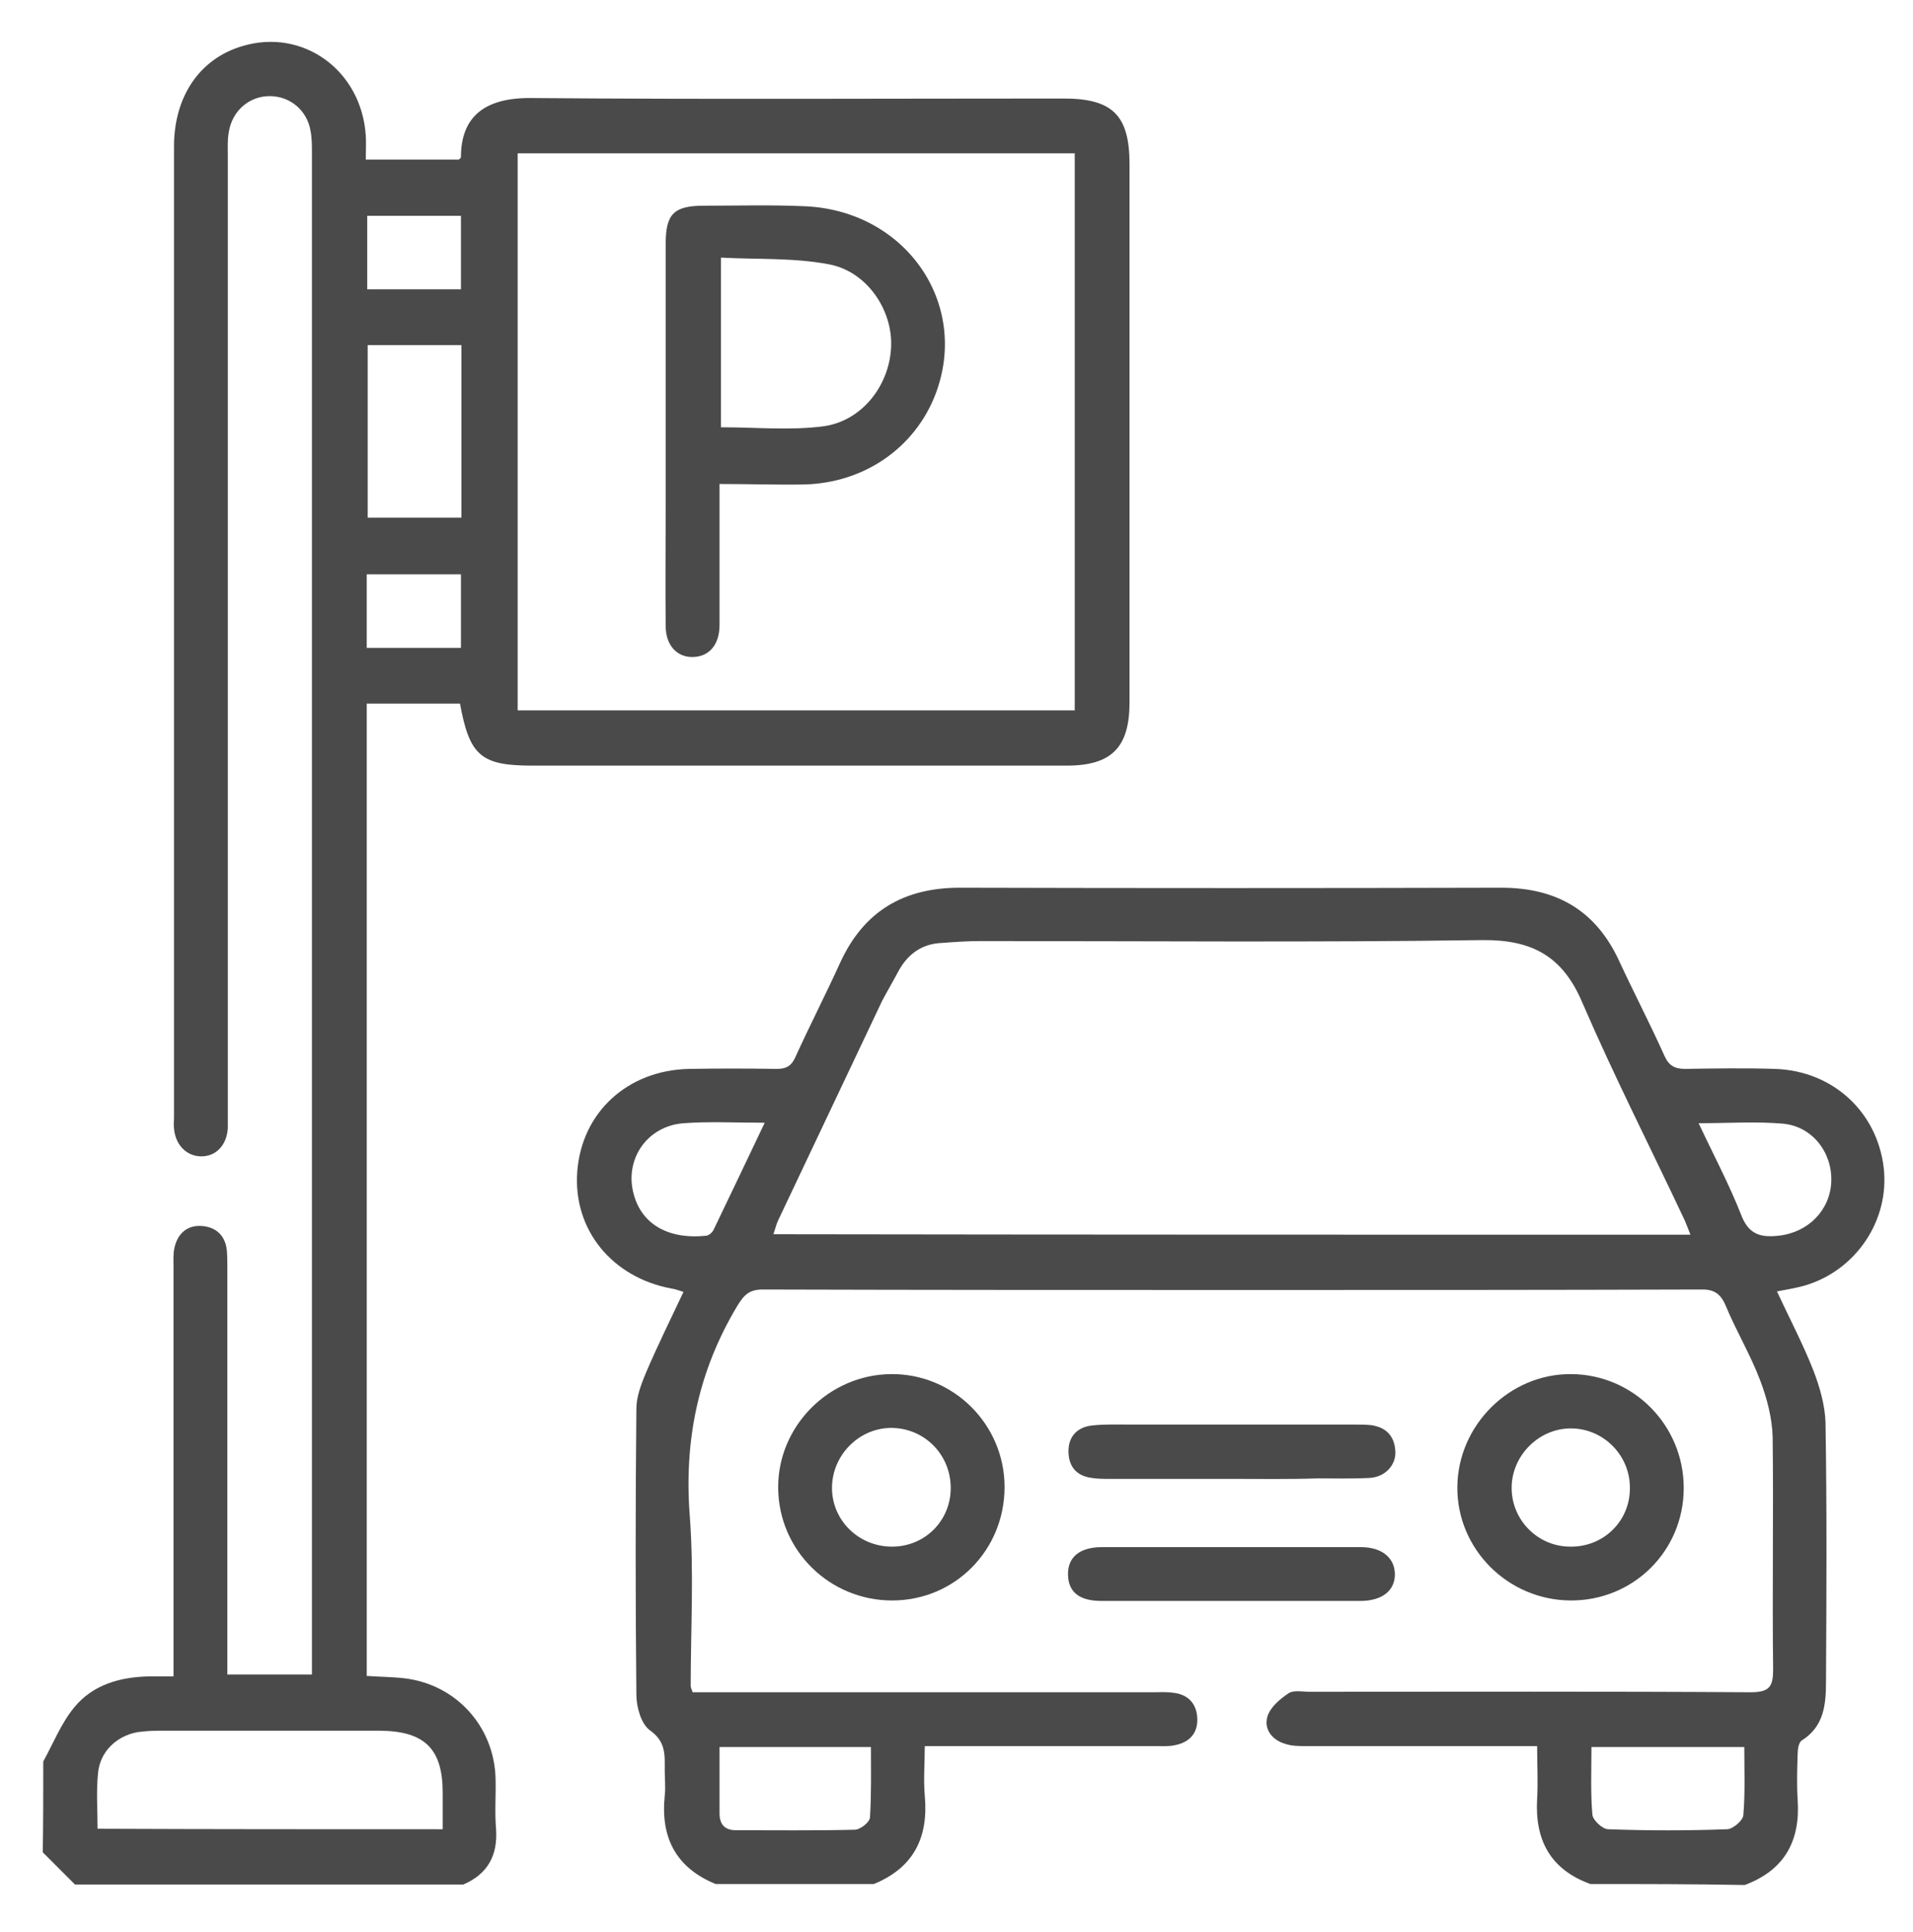 <?xml version="1.0" encoding="utf-8"?>
<!-- Generator: Adobe Illustrator 27.9.0, SVG Export Plug-In . SVG Version: 6.00 Build 0)  -->
<svg version="1.1" id="Layer_1" xmlns="http://www.w3.org/2000/svg" xmlns:xlink="http://www.w3.org/1999/xlink" x="0px" y="0px"
	 viewBox="0 0 398 402" style="enable-background:new 0 0 398 402;" xml:space="preserve">
<style type="text/css">
	.st0{fill:#4A4A4A;}
</style>
<g>
	<path class="st0" d="M9,366.5c2.1-3.8,3.7-7.9,6.4-11.2c3.9-4.8,9.6-6.4,15.7-6.5c1.5,0,3,0,5,0c0-1.7,0-3.2,0-4.6
		c0-26.8,0-53.6,0-80.5c0-1.4-0.1-2.8,0.2-4.1c0.7-3.1,2.8-4.8,5.9-4.5c2.9,0.3,4.7,2.1,5,5.1c0.1,1.2,0.1,2.5,0.1,3.7
		c0,26.6,0,53.1,0,79.7c0,1.5,0,3,0,4.8c5.9,0,11.5,0,17.6,0c0-1.5,0-2.8,0-4.2c0-104.2,0-208.3,0-312.5c0-1.5,0-3-0.3-4.5
		C63.9,23,60.4,20,56.1,20c-4.2,0-7.8,3-8.5,7.5c-0.3,1.6-0.2,3.2-0.2,4.8c0,66.2,0,132.5,0,198.7c0,1.2,0,2.5,0,3.7
		c-0.2,3.5-2.4,5.9-5.5,5.9c-3,0-5.4-2.3-5.7-5.8c-0.1-0.7,0-1.5,0-2.2c0-67.4,0-134.7,0-202.1c0-10.5,5.4-18.3,14.2-20.9
		c12.6-3.8,24.8,5,25.7,18.6c0.1,1.6,0,3.2,0,5c6.8,0,13.1,0,19.4,0c0.1-0.2,0.4-0.3,0.4-0.5c0-8.3,4.8-12.4,14.6-12.3
		c36.9,0.3,73.8,0.1,110.8,0.1c10.2,0,13.7,3.5,13.7,13.7c0,37.3,0,74.6,0,111.9c0,9.4-3.7,13.2-13.1,13.2c-37,0-74.1,0-111.1,0
		c-10.7,0-13.1-2-15.1-12.9c-3.1,0-6.3,0-9.5,0c-3.2,0-6.4,0-9.9,0c0,67.6,0,134.9,0,202.3c2.8,0.2,5.4,0.2,7.9,0.5
		c10.7,1.3,18.6,10,18.9,20.8c0.1,3.5-0.2,7,0.1,10.5c0.4,5.5-1.7,9.4-6.8,11.6c-26.9,0-53.9,0-80.8,0c-2.2-2.2-4.5-4.5-6.7-6.7
		C9,379,9,372.8,9,366.5z M223.6,147.8c0-38.8,0-77.3,0-115.9c-38.8,0-77.3,0-115.9,0c0,38.8,0,77.3,0,115.9
		C146.4,147.8,184.8,147.8,223.6,147.8z M92.1,380.6c0-2.7,0-5.2,0-7.6c0-9.1-3.7-12.8-13-12.9c-15.3,0-30.6,0-46,0
		c-1.5,0-3,0.1-4.5,0.3c-4.4,0.8-7.8,4.1-8.2,8.5c-0.4,3.8-0.1,7.6-0.1,11.6C44.2,380.6,67.9,380.6,92.1,380.6z M96,71.8
		c-6.7,0-13.1,0-19.5,0c0,12.1,0,24,0,35.9c6.6,0,12.9,0,19.5,0C96,95.8,96,84,96,71.8z M95.9,60.2c0-5.2,0-10.3,0-15.3
		c-6.7,0-13.1,0-19.5,0c0,5.2,0,10.2,0,15.3C83,60.2,89.4,60.2,95.9,60.2z M76.3,134.8c6.8,0,13.1,0,19.6,0c0-5.2,0-10.2,0-15.3
		c-6.7,0-13.1,0-19.6,0C76.3,124.7,76.3,129.6,76.3,134.8z"/>
	<path class="st0" d="M330.9,392c-8.3-3-11.6-9.1-11.1-17.7c0.2-3.5,0-6.9,0-11c-1.6,0-2.9,0-4.3,0c-14.6,0-29.2,0-43.8,0
		c-1.5,0-3,0-4.4-0.5c-2.7-0.8-4.4-3.1-3.6-5.7c0.6-1.9,2.6-3.6,4.4-4.8c1.1-0.7,2.9-0.3,4.4-0.3c30.6,0,61.1-0.1,91.7,0.1
		c4,0,4.7-1.2,4.7-4.8c-0.2-16.1,0.1-32.2-0.1-48.3c-0.1-4-1.2-8.1-2.6-11.8c-2-5.3-5-10.3-7.2-15.6c-1.1-2.6-2.6-3.4-5.3-3.3
		c-31.1,0.1-62.1,0.1-93.2,0.1c-33.9,0-67.9,0-101.8-0.1c-2.8,0-3.9,1.1-5.3,3.4c-8.1,13.5-11.1,27.9-9.9,43.6
		c0.9,11.8,0.2,23.7,0.2,35.5c0,0.2,0.1,0.5,0.4,1.3c1.3,0,2.7,0,4.1,0c30.6,0,61.1,0,91.7,0c1.4,0,2.8-0.1,4.1,0.1
		c3.2,0.3,5,2.3,5.1,5.4c0.1,3-1.6,4.9-4.6,5.5c-1.3,0.3-2.7,0.2-4.1,0.2c-14.5,0-28.9,0-43.4,0c-1.4,0-2.7,0-4.6,0
		c0,3.6-0.3,7,0,10.3c0.8,8.7-2.3,15-10.6,18.4c-11,0-22,0-32.9,0c-8.3-3.4-11.5-9.7-10.6-18.4c0.2-1.7,0-3.5,0-5.2
		c0-3.2,0.3-6-3.1-8.4c-1.8-1.3-2.8-4.8-2.8-7.4c-0.2-19.8-0.2-39.7,0-59.5c0-2.5,1-5.1,2-7.5c2.4-5.6,5.1-11.1,7.8-16.8
		c-1-0.3-1.7-0.6-2.5-0.7c-12.4-2.3-20.5-12.3-19.6-24.3c0.9-12.3,10.4-21.1,23.2-21.4c6.1-0.1,12.2-0.1,18.3,0
		c2.1,0,3.1-0.7,3.9-2.5c3-6.6,6.3-13,9.3-19.6c4.9-10.7,13.2-15.6,24.9-15.6c37.5,0.1,75.1,0.1,112.6,0c11.4,0,19.6,4.6,24.5,15.1
		c3.1,6.7,6.5,13.2,9.5,19.9c0.9,2,2.1,2.7,4.3,2.7c6.2-0.1,12.5-0.2,18.7,0c12,0.4,21.2,8.9,22.6,20.5c1.3,11-5.8,21.5-16.5,24.6
		c-1.8,0.5-3.6,0.8-5.7,1.2c2.6,5.6,5.4,10.9,7.6,16.5c1.3,3.4,2.4,7.2,2.5,10.8c0.3,18,0.2,35.9,0.1,53.9c0,4.7-0.4,9.3-5,12.2
		c-0.7,0.4-0.9,1.9-0.9,2.9c-0.1,3.1-0.2,6.2,0,9.4c0.6,8.6-2.7,14.7-11,17.8C352.3,392,341.6,392,330.9,392z M351.7,256.9
		c-0.5-1.2-0.8-2.1-1.2-3c-7.1-15.1-14.7-30-21.3-45.3c-4.1-9.7-10.5-13.1-20.8-13c-34.8,0.5-69.6,0.2-104.4,0.2
		c-2.7,0-5.5,0.2-8.2,0.4c-4.1,0.2-7,2.4-8.9,5.9c-1.1,2.1-2.3,4.1-3.4,6.2c-7.2,15.2-14.4,30.4-21.6,45.6c-0.4,0.8-0.6,1.8-1,2.9
		C224.6,256.9,288,256.9,351.7,256.9z M331.1,363.5c0,5-0.2,9.6,0.2,14.1c0.1,1.1,2.1,3,3.3,3c8.2,0.3,16.5,0.3,24.7,0
		c1.2,0,3.3-1.8,3.4-2.9c0.4-4.7,0.2-9.4,0.2-14.2C352.1,363.5,341.9,363.5,331.1,363.5z M149.7,363.5c0,4.9,0,9.4,0,13.8
		c0,2.3,1.1,3.5,3.4,3.5c8.2,0,16.5,0.1,24.7-0.1c1.2,0,3.2-1.6,3.2-2.6c0.3-4.8,0.2-9.6,0.2-14.6
		C170.5,363.5,160.3,363.5,149.7,363.5z M353.4,233.7c3.1,6.6,6.4,12.8,8.9,19.2c1.6,4.1,4.2,4.6,7.8,4.2
		c6.2-0.7,10.7-5.4,10.9-11.3c0.2-6-3.9-11.4-10-12C365.3,233.3,359.6,233.7,353.4,233.7z M159.1,233.6c-6.1,0-11.5-0.3-16.8,0.1
		c-7.4,0.5-12.2,7.1-10.6,14.2c1.7,7.5,8.3,10,15.3,9.2c0.6-0.1,1.3-0.8,1.5-1.3C152,248.5,155.4,241.4,159.1,233.6z"/>
	<path class="st0" d="M209,309.4c0,13.1-10.3,23.6-23.4,23.6c-13,0-23.6-10.4-23.7-23.4c-0.1-12.9,10.6-23.6,23.5-23.7
		C198.4,285.8,209,296.4,209,309.4z M197.8,309.6c0-6.9-5.4-12.4-12.2-12.5c-6.7-0.1-12.4,5.5-12.5,12.3
		c-0.1,6.8,5.4,12.3,12.3,12.4C192.3,321.9,197.8,316.5,197.8,309.6z"/>
	<path class="st0" d="M326.7,333c-13-0.1-23.6-10.7-23.5-23.6c0.1-12.9,10.9-23.6,23.7-23.5c13,0.1,23.4,10.7,23.4,23.7
		C350.3,322.7,339.8,333.1,326.7,333z M339.1,309.7c0.1-6.8-5.4-12.4-12.1-12.5c-6.7-0.1-12.4,5.5-12.5,12.2
		c-0.1,6.8,5.4,12.4,12.2,12.4C333.6,321.9,339.1,316.5,339.1,309.7z"/>
	<path class="st0" d="M256.1,333.1c-9,0-17.9,0-26.9,0c-4.6,0-6.9-1.8-7-5.4c-0.1-3.7,2.4-5.8,7.1-5.8c17.9,0,35.9,0,53.8,0
		c4.4,0,7,2.2,7.1,5.5c0.1,3.5-2.6,5.7-7.2,5.7C274.1,333.1,265.1,333.1,256.1,333.1z"/>
	<path class="st0" d="M256.2,307.7c-8.5,0-16.9,0-25.4,0c-1.2,0-2.5,0-3.7-0.2c-3-0.4-4.7-2.2-4.8-5.3c-0.1-3.2,1.7-5.2,4.8-5.6
		c2.7-0.3,5.5-0.2,8.2-0.2c15.5,0,30.9,0,46.4,0c1.1,0,2.3,0,3.4,0.1c3.2,0.4,5,2.2,5.2,5.4c0.2,2.9-2.1,5.4-5.3,5.6
		c-3.6,0.2-7.2,0.1-10.8,0.1C268.1,307.8,262.2,307.7,256.2,307.7z"/>
	<path class="st0" d="M149.7,100.7c0,10.1,0,19.7,0,29.3c0,4.1-2.1,6.6-5.5,6.7c-3.3,0.1-5.7-2.4-5.7-6.4c-0.1-8.2,0-16.4,0-24.7
		c0-18.3,0-36.6,0-54.9c0-6.2,1.7-7.9,8-7.9c6.9,0,13.7-0.2,20.6,0.1c21.2,0.7,34.8,20.2,27.5,39.2c-4.3,11.1-14.8,18.4-27.3,18.7
		C161.7,100.9,155.9,100.7,149.7,100.7z M150,88.9c7.3,0,14.4,0.7,21.3-0.2c8.1-1.1,13.8-8.6,14.1-16.6c0.3-7.6-5-15.6-12.9-17.1
		c-7.3-1.4-15-1-22.5-1.4C150,66.1,150,77.6,150,88.9z"/>
</g>
</svg>
